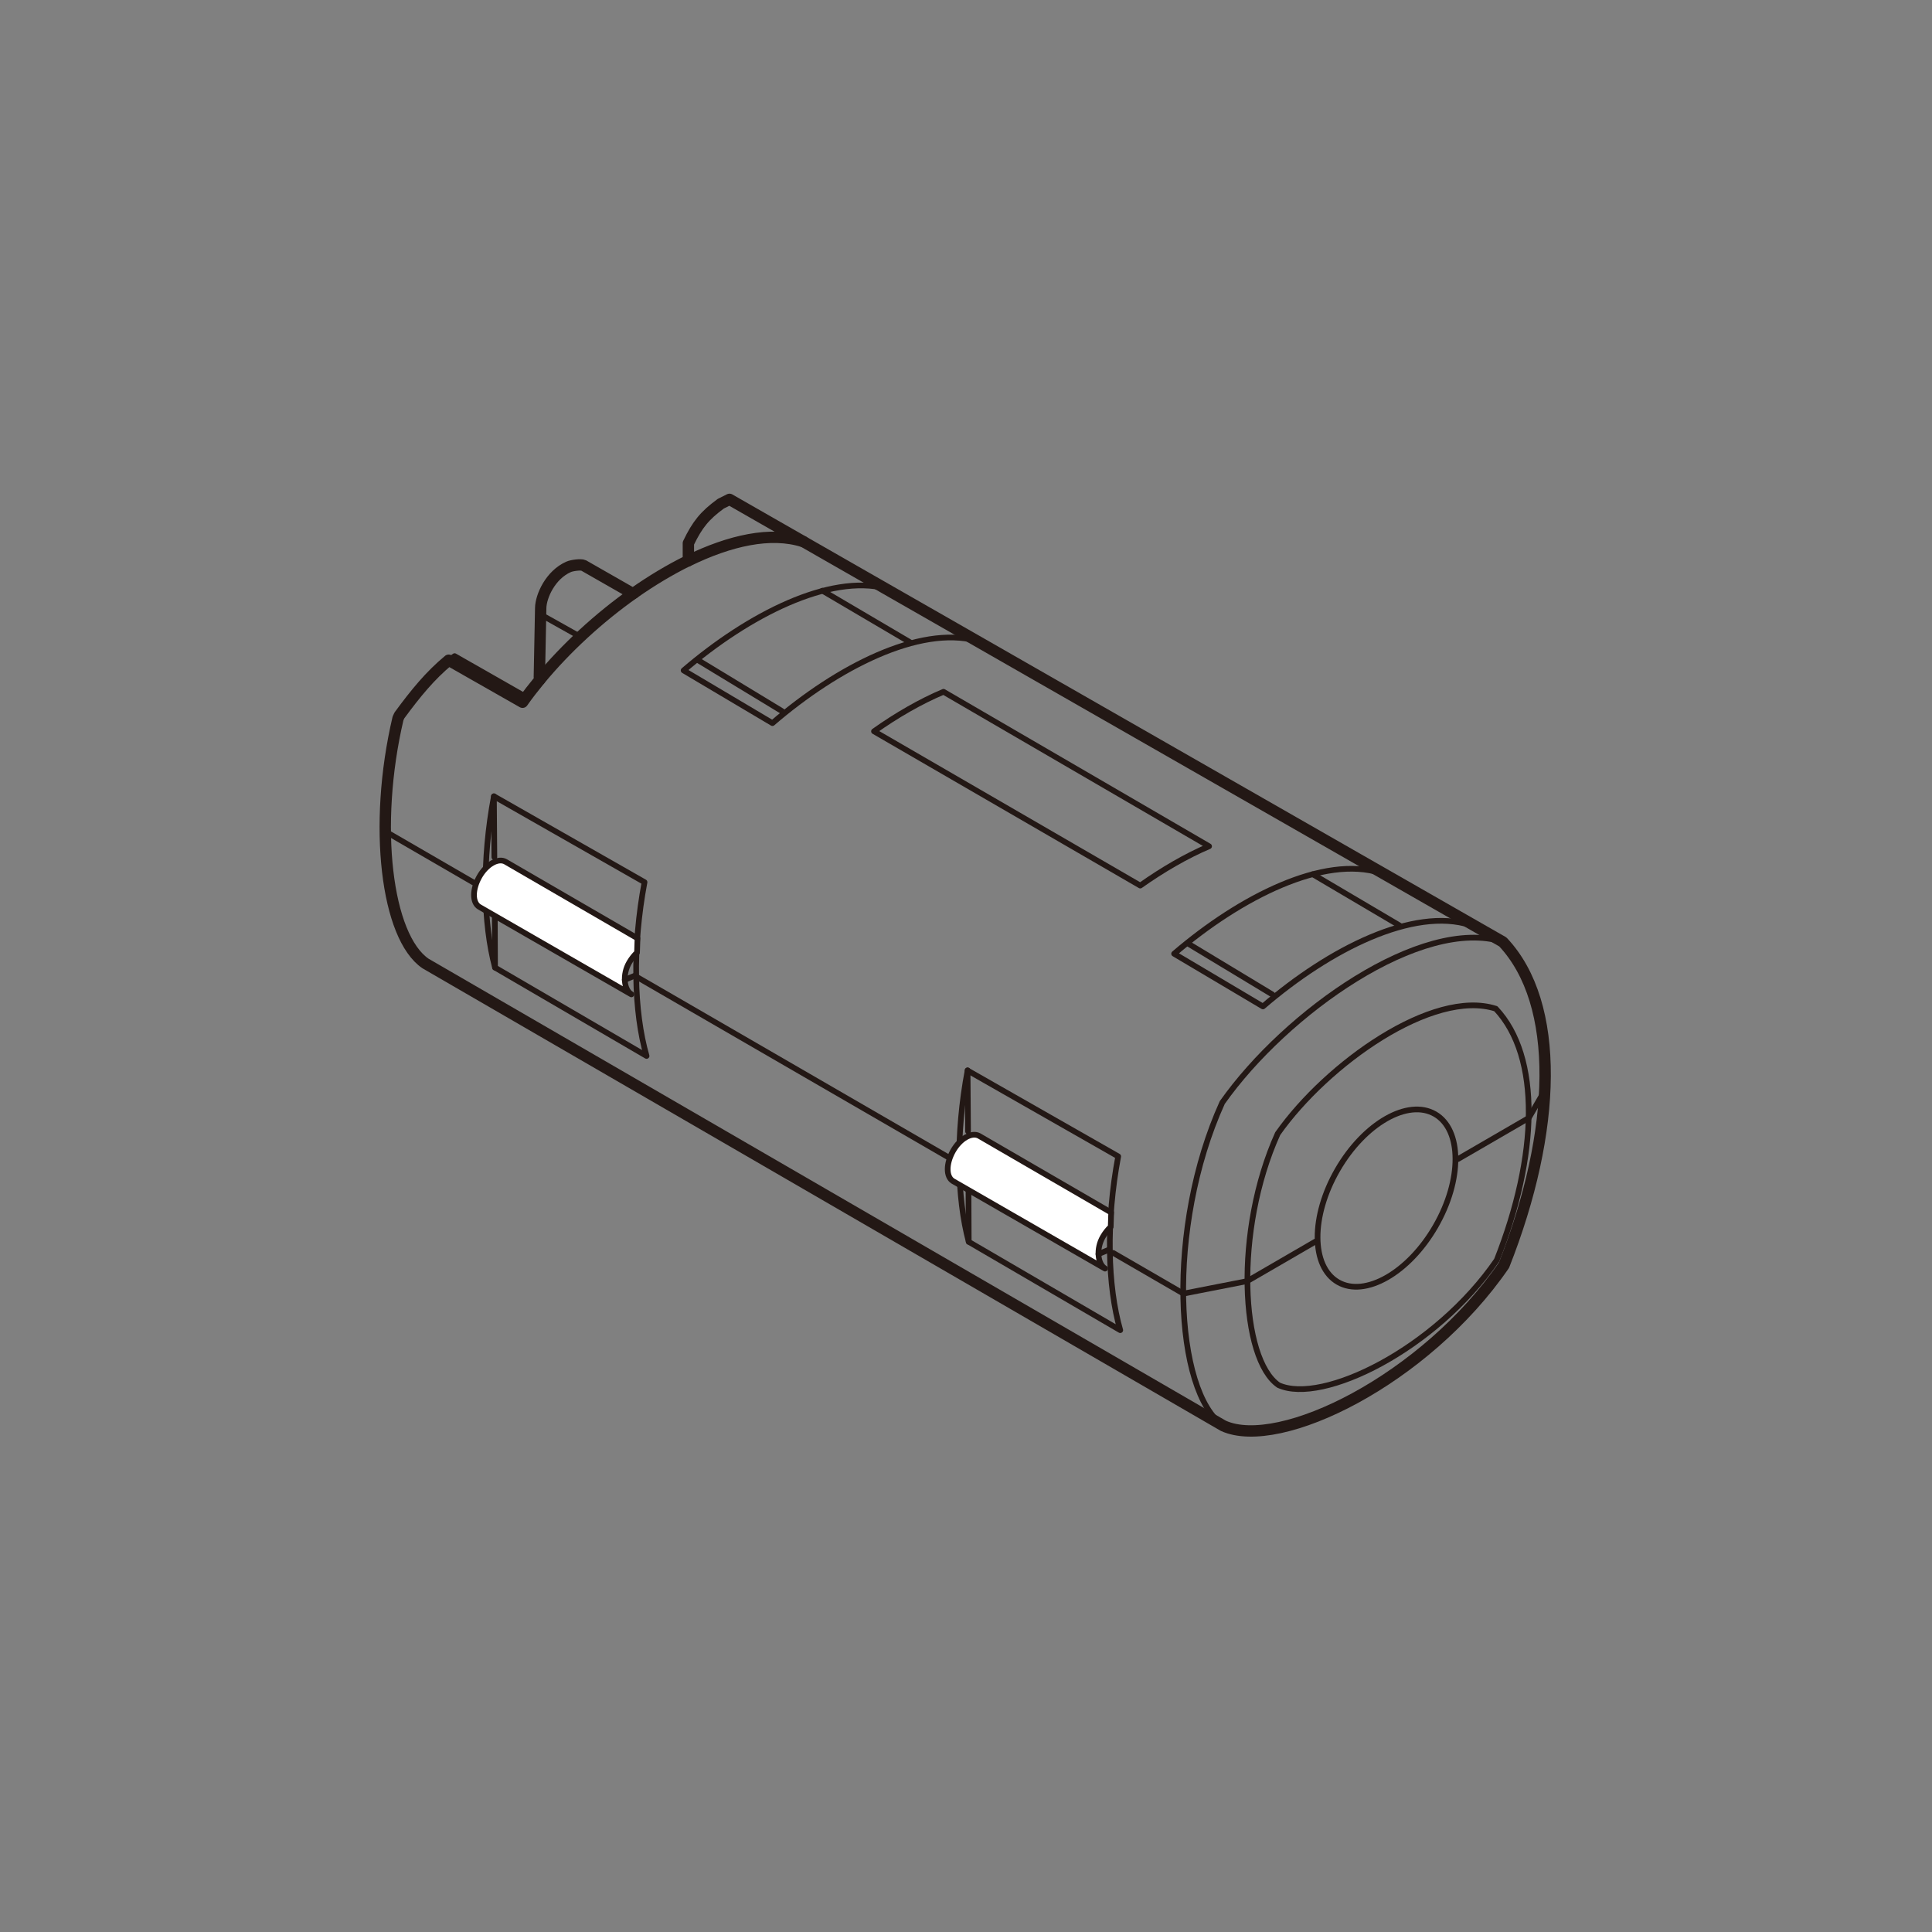 <?xml version="1.0" encoding="UTF-8"?><svg id="_レイヤー_2" xmlns="http://www.w3.org/2000/svg" width="30mm" height="30mm" viewBox="0 0 85.04 85.04"><rect x="0" y="0" width="85.04" height="85.04" fill="#808080" stroke="none"/><defs><style>.cls-1{fill:#fff;}.cls-1,.cls-2{stroke-width:.25px;}.cls-1,.cls-2,.cls-3{stroke:#231815;stroke-linecap:round;stroke-linejoin:round;}.cls-2,.cls-3{fill:none;}.cls-3{stroke-width:.5px;}</style></defs><ellipse class="cls-2" cx="61.03" cy="52.74" rx="4.27" ry="2.49" transform="translate(-15.16 79.22) rotate(-60)"/><path class="cls-2" d="m65.88,55.47c-2.69,3.92-7.68,6.37-9.6,5.5-1.67-1.14-1.97-6.79-.04-11.07,2.17-3.08,6.83-6.39,9.6-5.5,1.99,2.12,1.86,6.47.04,11.07Z"/><path class="cls-2" d="m53.85,62.76c-2.15-1.46-2.54-8.74-.05-14.23,2.8-3.97,8.79-8.21,12.35-7.07"/><path class="cls-2" d="m60.77,38.43c-2.49-.8-6.15,1.03-9.09,3.55l3.91,2.32c2.95-2.54,6.63-4.38,9.13-3.58"/><line class="cls-2" x1="52.34" y1="41.56" x2="56" y2="43.77"/><line class="cls-2" x1="57.78" y1="38.48" x2="61.61" y2="40.74"/><path class="cls-2" d="m38.99,25.9c-2.48-.64-6.03,1.15-8.9,3.61l3.91,2.32c2.88-2.48,6.47-4.3,8.97-3.63"/><line class="cls-2" x1="30.76" y1="29.08" x2="34.42" y2="31.3"/><line class="cls-2" x1="36.2" y1="26" x2="40.04" y2="28.26"/><path class="cls-2" d="m50.19,38.98c.99-.7,2.02-1.3,3.03-1.73l-11.69-6.8c-1.02.43-2.06,1.03-3.06,1.74l11.72,6.79Z"/><path class="cls-2" d="m42.64,54.66c-.52-1.94-.58-4.73-.05-7.54l6.63,3.78c-.54,2.87-.47,5.71.09,7.65l-6.67-3.89Z"/><line class="cls-2" x1="42.63" y1="52.44" x2="42.64" y2="54.66"/><line class="cls-2" x1="42.59" y1="47.11" x2="42.61" y2="49.8"/><path class="cls-1" d="m48.64,55.83c-.32-.18-.41-.86-.09-1.4.1-.17.22-.32.34-.43l.02-.63-5.81-3.37c-.32-.18-.84.11-1.15.66s-.32,1.14,0,1.33l6.69,3.85Z"/><line class="cls-1" x1="48.35" y1="55.2" x2="48.83" y2="55"/><path class="cls-2" d="m21.79,42.59c-.52-1.94-.58-4.73-.05-7.54l6.63,3.78c-.54,2.87-.47,5.71.09,7.65l-6.67-3.89Z"/><line class="cls-2" x1="21.78" y1="40.37" x2="21.79" y2="42.59"/><line class="cls-2" x1="21.74" y1="35.05" x2="21.76" y2="37.73"/><path class="cls-1" d="m27.79,43.76c-.32-.18-.41-.86-.09-1.4.1-.17.22-.32.34-.43l.02-.63-5.81-3.37c-.32-.18-.84.11-1.15.66s-.32,1.14,0,1.33l6.69,3.85Z"/><line class="cls-1" x1="27.5" y1="43.13" x2="27.98" y2="42.93"/><path class="cls-3" d="m27.91,26.1c-1.55,1.09-3.01,2.44-4.15,3.82"/><path class="cls-3" d="m30.27,24.69c-.79.39-1.59.87-2.36,1.41l-.05.03-2.17-1.24c-.12-.06-.53,0-.66.06-.8.35-1.22,1.29-1.23,1.81l-.06,3.04.02.12c-.27.33-.53.66-.76.99l-3.25-1.85c-.82.68-1.45,1.45-2.17,2.43l-.06.13c-1.11,4.73-.51,9.62,1.21,10.79l35.12,20.35c2.47,1.12,8.89-2.03,12.35-7.07,2.34-5.92,2.51-11.51-.05-14.23l-34.04-19.48-.38.19c-.71.52-1.03.91-1.43,1.74v.72l-.04.07Z"/><path class="cls-3" d="m35.36,23.84c-1.43-.46-3.24-.05-5.08.85"/><line class="cls-2" x1="23.8" y1="27.05" x2="25.53" y2="28.02"/><polyline class="cls-2" points="64.17 51.02 67.29 49.21 68 47.99"/><polyline class="cls-2" points="49 55.15 52.09 56.94 54.9 56.39 57.9 54.65"/><line class="cls-2" x1="28.08" y1="43.03" x2="41.71" y2="50.92"/><path class="cls-2" d="m17.02,36.63l3.83,2.22"/><path class="cls-2" d="m23.13,30.66l-3.12-1.78-.25.18"/></svg>